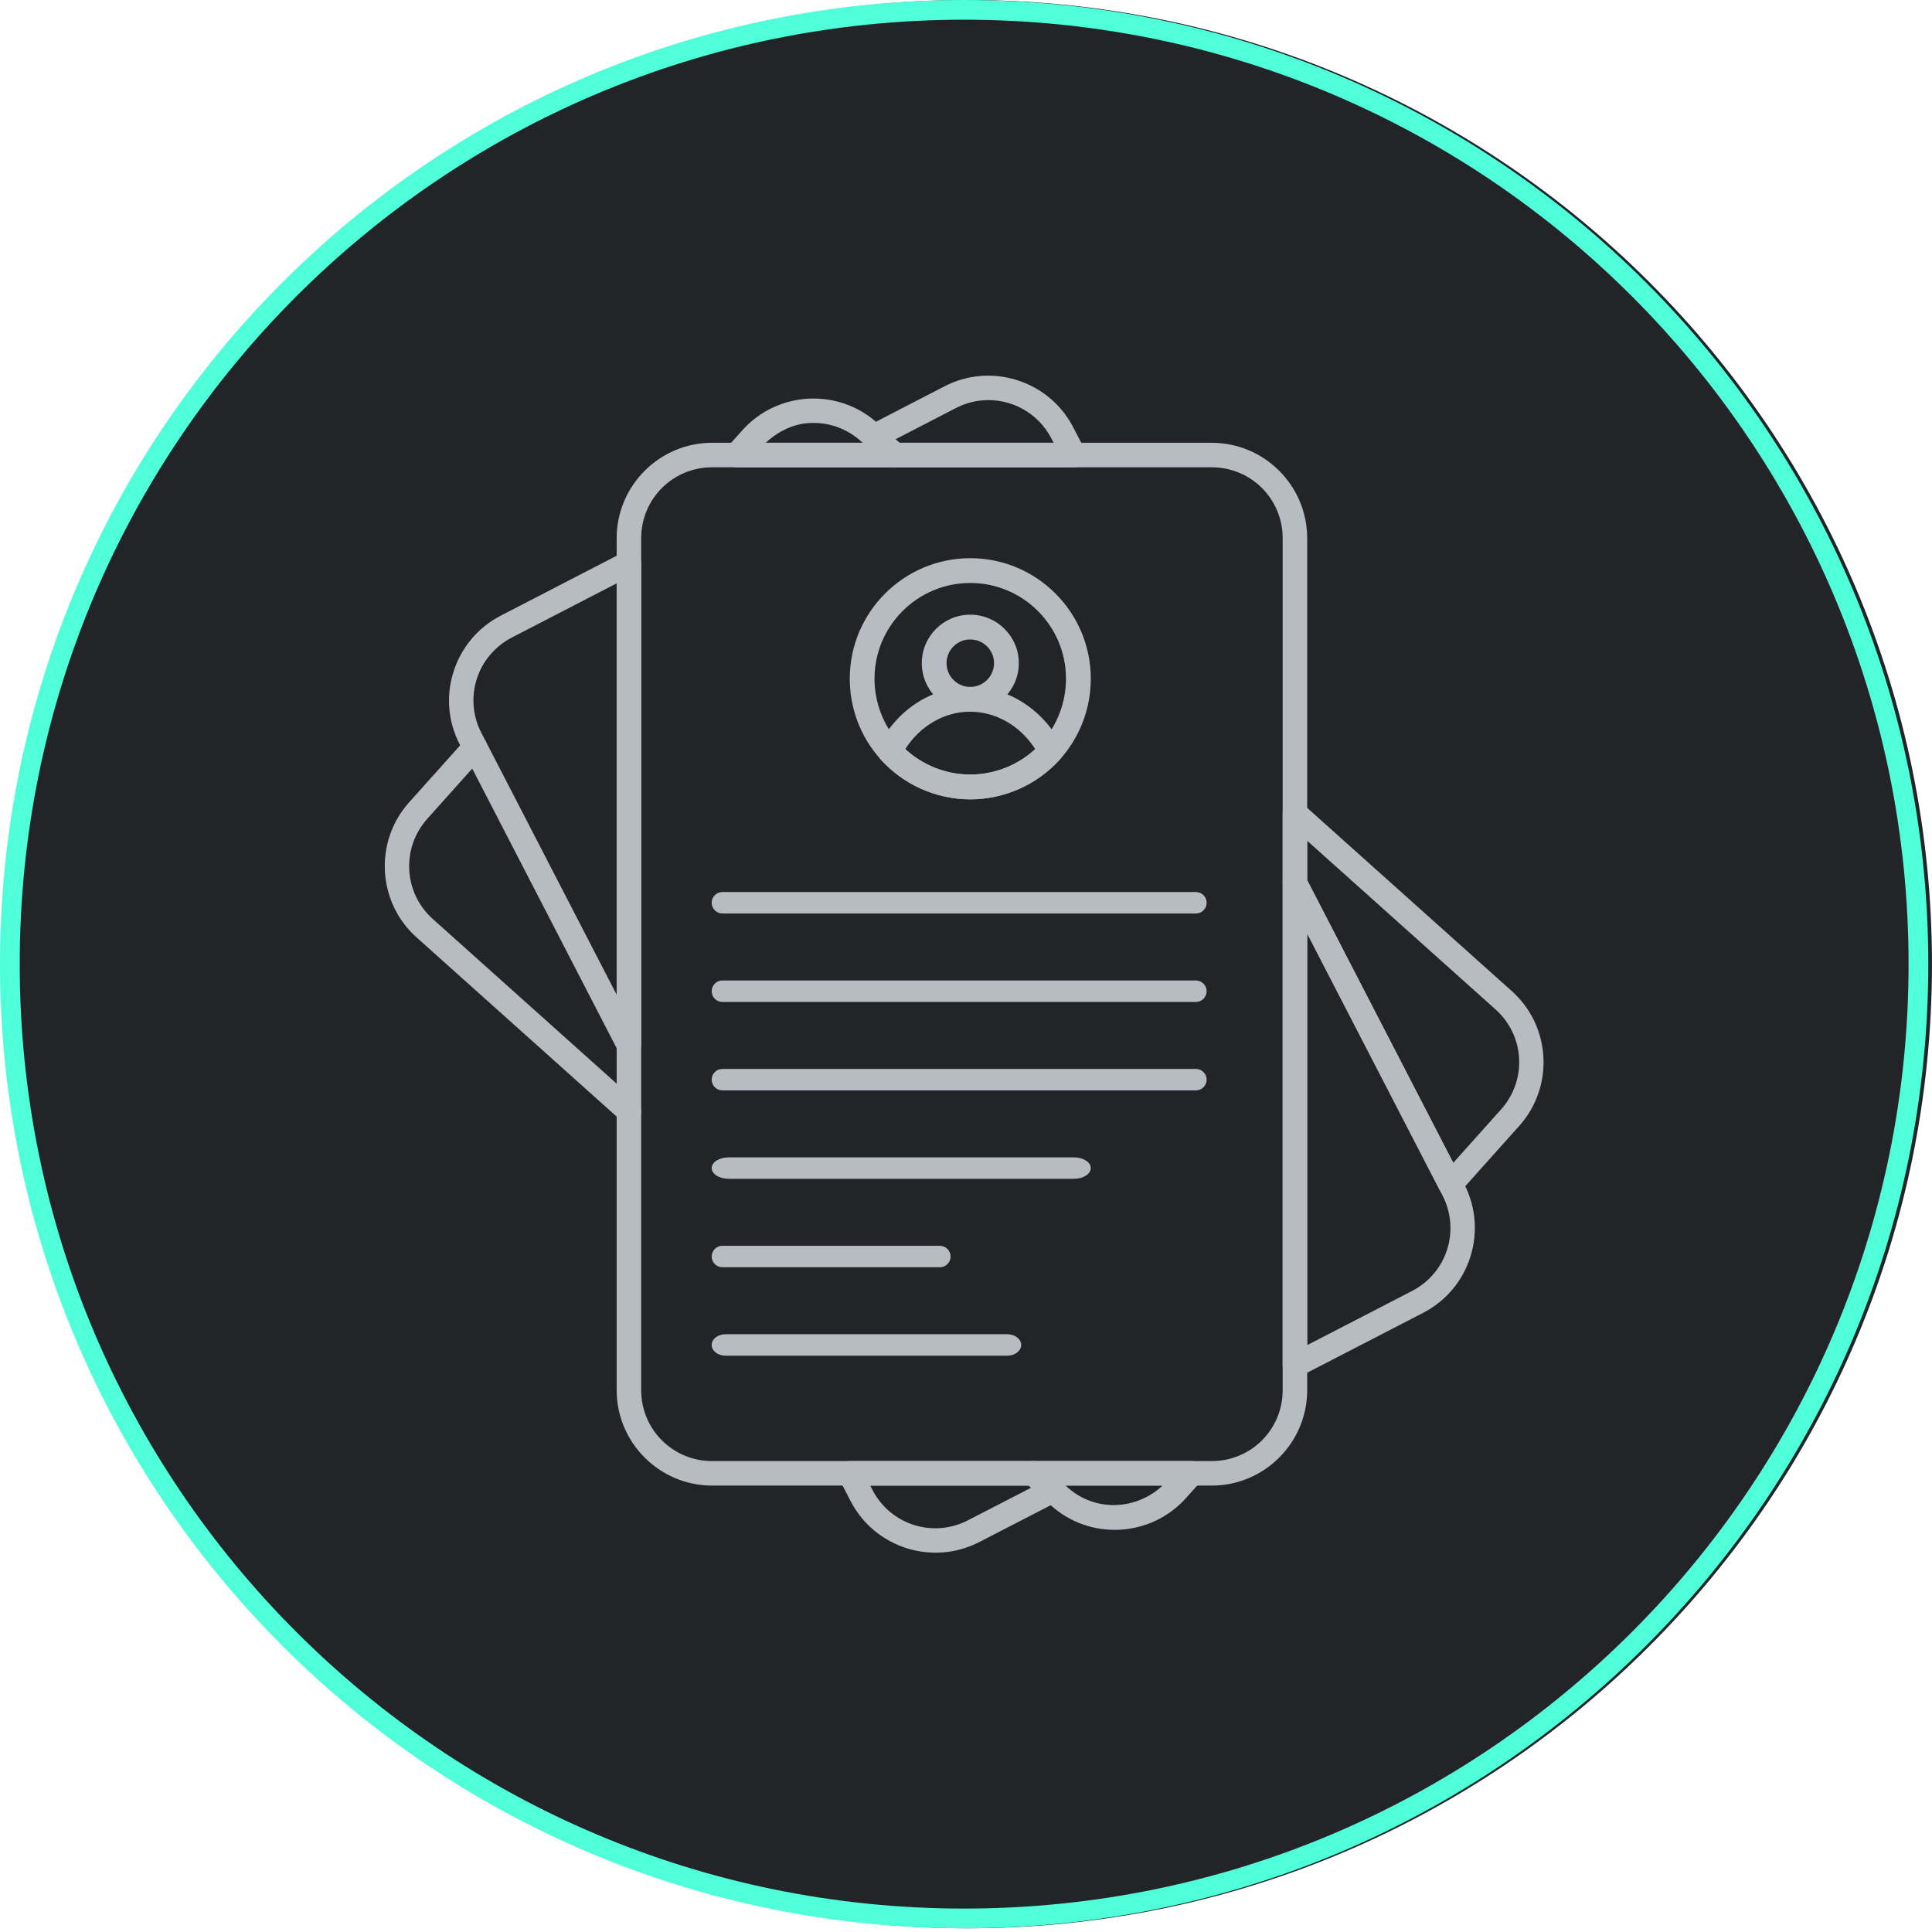 <?xml version="1.0" encoding="UTF-8"?>
<svg xmlns="http://www.w3.org/2000/svg" width="196" height="196" viewBox="0 0 196 196" fill="none">
  <path d="M195.998 97.812C195.998 151.832 152.207 195.623 98.187 195.623C44.167 195.623 0.375 151.832 0.375 97.812C0.375 43.792 44.167 0 98.187 0C152.207 0 195.998 43.792 195.998 97.812Z" fill="#222428"></path>
  <path d="M48.11 74.567C47.78 74.585 47.472 74.734 47.252 74.98L41.491 81.411C41.49 81.412 41.49 81.412 41.489 81.413C37.944 85.385 38.275 91.526 42.247 95.085L62.972 113.645C63.093 113.754 63.235 113.838 63.389 113.892C63.544 113.946 63.707 113.969 63.87 113.96C64.033 113.951 64.193 113.91 64.34 113.839C64.487 113.768 64.619 113.669 64.728 113.548C64.837 113.426 64.921 113.284 64.975 113.13C65.029 112.976 65.052 112.812 65.043 112.649C65.034 112.486 64.993 112.326 64.923 112.179C64.852 112.032 64.753 111.9 64.631 111.791L43.906 93.231C40.938 90.571 40.696 86.04 43.345 83.07V83.068L49.103 76.639C49.324 76.394 49.438 76.071 49.42 75.741C49.402 75.412 49.254 75.103 49.008 74.882C48.887 74.773 48.745 74.689 48.59 74.635C48.436 74.581 48.273 74.558 48.11 74.567Z" fill="#B7BCC3"></path>
  <path d="M130.863 81.378C130.643 81.475 130.457 81.635 130.326 81.836C130.195 82.037 130.125 82.272 130.124 82.513V89.59C130.125 89.789 130.173 89.985 130.265 90.161L146.051 120.714C146.143 120.893 146.278 121.046 146.443 121.162C146.608 121.277 146.798 121.351 146.998 121.377C147.198 121.402 147.401 121.379 147.589 121.309C147.778 121.238 147.947 121.123 148.082 120.974L154.127 114.219C157.684 110.249 157.354 104.116 153.383 100.557L132.199 81.587C132.02 81.427 131.799 81.322 131.562 81.285C131.325 81.248 131.082 81.28 130.863 81.378ZM132.612 85.294L151.724 102.409C154.694 105.07 154.938 109.586 152.275 112.557H152.273L147.433 117.968L132.612 89.289L132.612 85.294Z" fill="#B7BCC3"></path>
  <path d="M99.52 38.138C98.266 38.233 97.012 38.576 95.827 39.188L88.101 43.18C87.922 43.272 87.767 43.407 87.652 43.572C87.536 43.738 87.463 43.929 87.437 44.129C87.412 44.329 87.436 44.532 87.507 44.721C87.577 44.91 87.693 45.079 87.843 45.213L89.947 47.092C90.175 47.295 90.47 47.407 90.776 47.407H108.937C109.151 47.407 109.361 47.352 109.547 47.247C109.733 47.142 109.889 46.991 110 46.809C110.111 46.626 110.173 46.418 110.18 46.205C110.187 45.991 110.139 45.779 110.041 45.59L108.872 43.34C107.035 39.795 103.282 37.854 99.52 38.138ZM99.722 40.612C102.518 40.394 105.29 41.834 106.663 44.484C106.663 44.485 106.663 44.486 106.663 44.487L106.889 44.919H91.25L90.849 44.562L96.969 41.399C97.855 40.941 98.79 40.684 99.722 40.612Z" fill="#B7BCC3"></path>
  <path d="M86.233 148.221C86.019 148.221 85.809 148.276 85.623 148.381C85.437 148.486 85.281 148.637 85.17 148.819C85.059 149.002 84.997 149.21 84.99 149.423C84.983 149.637 85.031 149.848 85.129 150.038L86.298 152.29C88.747 157.027 94.606 158.887 99.343 156.44V156.443L107.354 152.312C107.532 152.22 107.686 152.085 107.802 151.92C107.917 151.755 107.991 151.565 108.017 151.365C108.042 151.165 108.019 150.962 107.949 150.773C107.878 150.584 107.763 150.415 107.613 150.281L105.675 148.539C105.446 148.334 105.15 148.221 104.844 148.221L86.233 148.221ZM88.281 150.709H104.365L104.61 150.927L98.201 154.229V154.232C94.655 156.063 90.338 154.691 88.507 151.146V151.143L88.281 150.709Z" fill="#B7BCC3"></path>
  <path d="M82.001 40.445C79.525 40.58 77.099 41.655 75.32 43.64L73.802 45.334C73.642 45.513 73.537 45.734 73.5 45.971C73.463 46.208 73.496 46.45 73.594 46.669C73.692 46.888 73.851 47.074 74.052 47.205C74.253 47.336 74.487 47.406 74.727 47.406H90.774C91.026 47.406 91.271 47.329 91.478 47.186C91.685 47.043 91.844 46.841 91.934 46.606C92.023 46.371 92.04 46.114 91.981 45.87C91.922 45.625 91.79 45.404 91.603 45.236L88.991 42.897V42.899C87.006 41.12 84.478 40.311 82.001 40.445ZM82.135 42.914C83.971 42.815 85.847 43.42 87.332 44.751L87.519 44.918H77.684C78.953 43.736 80.504 43.002 82.135 42.914Z" fill="#B7BCC3"></path>
  <path d="M104.843 148.221C104.591 148.221 104.345 148.297 104.138 148.44C103.931 148.582 103.771 148.785 103.681 149.02C103.591 149.255 103.575 149.512 103.634 149.756C103.693 150.001 103.825 150.222 104.012 150.39L106.636 152.742C110.608 156.301 116.751 155.957 120.309 151.986L121.828 150.295C121.988 150.116 122.094 149.895 122.131 149.657C122.168 149.419 122.135 149.176 122.037 148.957C121.939 148.737 121.779 148.551 121.577 148.42C121.376 148.289 121.14 148.22 120.9 148.221H104.843ZM108.093 150.708H117.948C115.248 153.228 111.101 153.401 108.297 150.888H108.295L108.093 150.708Z" fill="#B7BCC3"></path>
  <path d="M63.234 56.03L50.794 62.461C46.056 64.909 44.177 70.767 46.627 75.496L62.699 106.608C62.827 106.855 63.035 107.053 63.289 107.169C63.542 107.284 63.828 107.311 64.099 107.246C64.37 107.18 64.611 107.025 64.783 106.806C64.955 106.586 65.049 106.316 65.049 106.037V57.136C65.049 56.922 64.994 56.712 64.889 56.526C64.785 56.34 64.634 56.184 64.452 56.073C64.27 55.962 64.062 55.9 63.849 55.892C63.635 55.885 63.424 55.932 63.234 56.03ZM62.561 59.179V100.917L48.838 74.354C48.838 74.353 48.837 74.353 48.836 74.352C47.007 70.822 48.39 66.504 51.936 64.672L62.561 59.179Z" fill="#B7BCC3"></path>
  <path d="M131.077 88.383C130.806 88.449 130.564 88.603 130.392 88.823C130.219 89.041 130.125 89.312 130.124 89.591V138.504C130.124 138.718 130.179 138.928 130.284 139.114C130.388 139.3 130.539 139.456 130.721 139.567C130.904 139.678 131.111 139.74 131.325 139.748C131.538 139.755 131.75 139.708 131.939 139.61L144.391 133.179C149.131 130.731 150.993 124.872 148.546 120.134C148.546 120.133 148.546 120.132 148.546 120.131L132.474 89.02C132.346 88.773 132.138 88.576 131.885 88.46C131.632 88.345 131.347 88.318 131.077 88.383ZM132.612 94.71L146.337 121.273C148.169 124.82 146.797 129.136 143.252 130.968L132.612 136.461V94.71Z" fill="#B7BCC3"></path>
  <path d="M72.242 44.92C66.911 44.92 62.56 49.268 62.56 54.6V141.032C62.56 146.363 66.91 150.712 72.242 150.712H122.934C128.265 150.712 132.614 146.365 132.614 141.032V54.6C132.614 49.268 128.266 44.92 122.934 44.92H72.242ZM72.242 47.408H122.934C126.922 47.408 130.126 50.612 130.126 54.6V141.032C130.126 145.02 126.921 148.224 122.934 148.224H72.242C68.255 148.224 65.048 145.019 65.048 141.032V54.6C65.048 50.613 68.256 47.408 72.242 47.408Z" fill="#B7BCC3"></path>
  <path d="M121.325 92.673H73.286C72.685 92.673 72.198 92.185 72.198 91.584C72.198 90.983 72.685 90.496 73.286 90.496H121.325C121.925 90.496 122.413 90.983 122.413 91.584C122.413 92.185 121.925 92.673 121.325 92.673Z" fill="#B7BCC3"></path>
  <path d="M121.325 101.648H73.286C72.685 101.648 72.198 101.16 72.198 100.559C72.198 99.959 72.685 99.471 73.286 99.471H121.325C121.925 99.471 122.413 99.959 122.413 100.559C122.413 101.16 121.925 101.648 121.325 101.648Z" fill="#B7BCC3"></path>
  <path d="M121.325 110.62H73.286C72.685 110.62 72.198 110.132 72.198 109.531C72.198 108.93 72.685 108.443 73.286 108.443H121.325C121.925 108.443 122.413 108.93 122.413 109.531C122.413 110.132 121.925 110.62 121.325 110.62Z" fill="#B7BCC3"></path>
  <path d="M108.932 119.59H73.925C72.972 119.59 72.198 119.102 72.198 118.501C72.198 117.9 72.972 117.413 73.925 117.413H108.932C109.885 117.413 110.659 117.9 110.659 118.501C110.659 119.102 109.885 119.59 108.932 119.59Z" fill="#B7BCC3"></path>
  <path d="M95.348 128.562H73.286C72.685 128.562 72.198 128.074 72.198 127.473C72.198 126.872 72.685 126.385 73.286 126.385H95.348C95.949 126.385 96.437 126.872 96.437 127.473C96.437 128.074 95.949 128.562 95.348 128.562Z" fill="#B7BCC3"></path>
  <path d="M102.188 137.533H73.608C72.829 137.533 72.198 137.046 72.198 136.445C72.198 135.844 72.829 135.356 73.608 135.356H102.188C102.967 135.356 103.598 135.844 103.598 136.445C103.598 137.046 102.967 137.533 102.188 137.533Z" fill="#B7BCC3"></path>
  <path d="M98.433 81.091C94.974 81.091 91.66 79.613 89.341 77.035C87.321 74.793 86.207 71.888 86.207 68.854C86.207 62.113 91.692 56.628 98.434 56.628C105.177 56.628 110.66 62.113 110.66 68.854C110.66 71.883 109.547 74.791 107.527 77.044C105.199 79.617 101.887 81.091 98.433 81.091ZM98.433 59.142C93.077 59.142 88.719 63.499 88.719 68.854C88.719 71.264 89.603 73.573 91.208 75.353C93.052 77.402 95.686 78.576 98.432 78.576C101.177 78.576 103.808 77.404 105.656 75.36C107.258 73.573 108.143 71.261 108.143 68.853C108.145 63.499 103.788 59.142 98.433 59.142Z" fill="#B7BCC3"></path>
  <path d="M98.429 72.202C95.72 72.202 93.514 69.992 93.514 67.275C93.514 64.564 95.72 62.358 98.429 62.358C101.146 62.358 103.358 64.564 103.358 67.275C103.358 69.992 101.146 72.202 98.429 72.202ZM98.429 64.872C97.105 64.872 96.028 65.949 96.028 67.275C96.028 68.607 97.105 69.689 98.429 69.689C99.761 69.689 100.845 68.605 100.845 67.275C100.845 65.949 99.76 64.872 98.429 64.872Z" fill="#B7BCC3"></path>
  <path d="M98.432 81.092C94.974 81.092 91.66 79.615 89.341 77.037C88.993 76.65 88.919 76.087 89.156 75.623C91.03 71.962 94.577 69.689 98.411 69.689C102.274 69.689 105.837 71.967 107.708 75.636C107.944 76.1 107.871 76.662 107.522 77.05C105.198 79.618 101.886 81.092 98.432 81.092ZM91.838 75.994C93.628 77.645 95.985 78.579 98.432 78.579C100.877 78.579 103.233 77.649 105.024 76.001C103.512 73.638 101.047 72.202 98.41 72.202C95.799 72.202 93.35 73.635 91.838 75.994Z" fill="#B7BCC3"></path>
  <path fill-rule="evenodd" clip-rule="evenodd" d="M97.812 193.623C150.727 193.623 193.623 150.727 193.623 97.812C193.623 44.896 150.727 2 97.812 2C44.896 2 2 44.896 2 97.812C2 150.727 44.896 193.623 97.812 193.623ZM97.812 195.623C151.832 195.623 195.623 151.832 195.623 97.812C195.623 43.792 151.832 0 97.812 0C43.792 0 0 43.792 0 97.812C0 151.832 43.792 195.623 97.812 195.623Z" fill="#4FFFD9"></path>
</svg>
